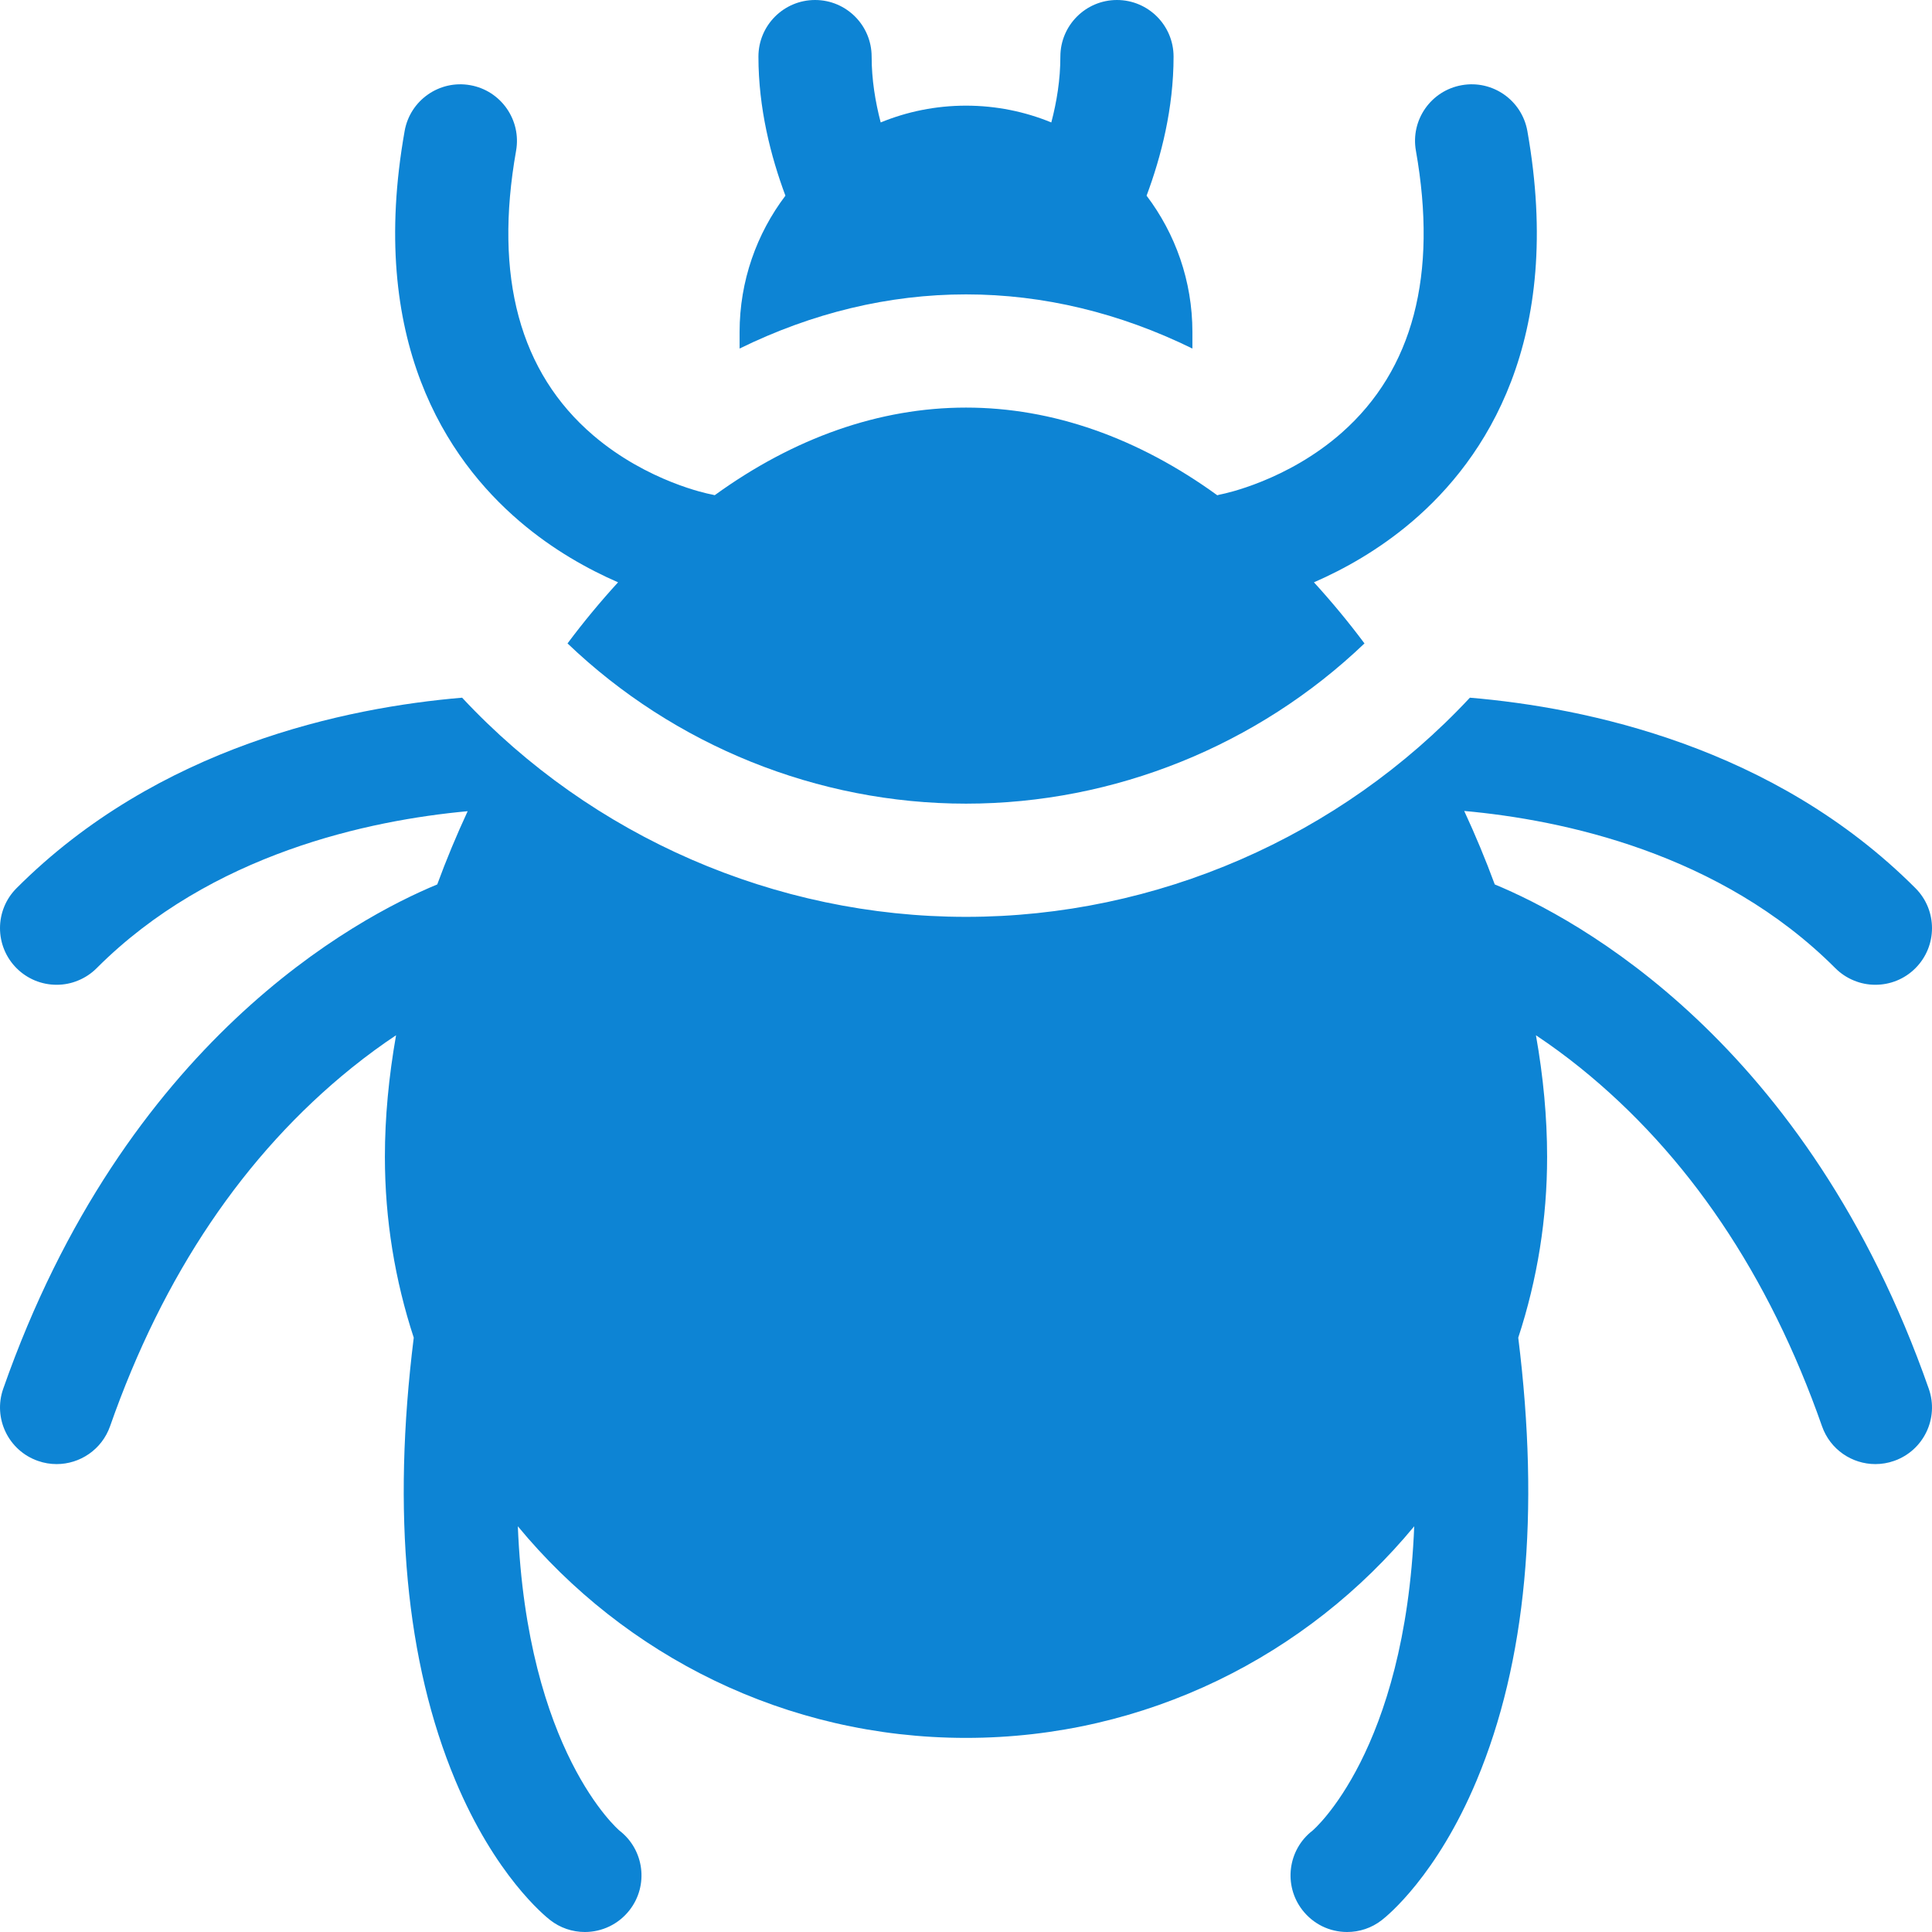<svg width="32" height="32" viewBox="0 0 32 32" fill="none" xmlns="http://www.w3.org/2000/svg">
<g clip-path="url(#clip0_578_15426)">
<path d="M8.607 8.635C9.162 9.11 9.746 9.431 10.237 9.645C9.942 9.968 9.662 10.306 9.4 10.657C11.168 12.349 13.543 13.311 16 13.311C18.457 13.311 20.831 12.349 22.6 10.657C22.338 10.306 22.058 9.968 21.763 9.645C22.254 9.431 22.837 9.11 23.393 8.635C24.602 7.602 25.913 5.641 25.298 2.17C25.207 1.66 24.721 1.32 24.211 1.411C23.701 1.501 23.361 1.988 23.452 2.497C23.816 4.553 23.404 6.123 22.226 7.165C21.324 7.963 20.272 8.178 20.241 8.184C20.214 8.189 20.188 8.195 20.162 8.203C18.851 7.253 17.436 6.751 16 6.751C14.564 6.751 13.149 7.253 11.838 8.202C11.81 8.195 11.783 8.188 11.754 8.183C11.744 8.181 10.728 7.982 9.825 7.21C8.608 6.169 8.178 4.584 8.548 2.497C8.638 1.988 8.298 1.501 7.789 1.411C7.279 1.32 6.792 1.66 6.702 2.17C6.086 5.641 7.398 7.602 8.607 8.635Z" fill="#0D84D4"/>
<path d="M24.758 14.649C24.606 14.237 24.437 13.831 24.252 13.432C25.878 13.579 28.492 14.126 30.399 16.036C30.486 16.123 30.589 16.192 30.703 16.239C30.817 16.287 30.939 16.311 31.062 16.311C31.302 16.311 31.542 16.22 31.725 16.037C32.091 15.671 32.092 15.077 31.726 14.711C29.382 12.363 26.264 11.718 24.346 11.556C22.194 13.863 19.154 15.186 16 15.186C12.846 15.186 9.807 13.863 7.654 11.556C5.736 11.718 2.618 12.363 0.274 14.711C-0.092 15.077 -0.091 15.671 0.275 16.037C0.362 16.124 0.466 16.193 0.579 16.24C0.693 16.287 0.815 16.311 0.938 16.311C1.061 16.311 1.183 16.287 1.297 16.239C1.411 16.192 1.514 16.123 1.601 16.036C3.498 14.136 6.116 13.586 7.746 13.436C7.562 13.833 7.393 14.238 7.242 14.649C5.894 15.207 2.07 17.246 0.053 23.003C-0.118 23.491 0.139 24.026 0.628 24.197C0.73 24.233 0.835 24.25 0.938 24.25C1.325 24.25 1.687 24.009 1.823 23.623C2.7 21.117 4.047 19.12 5.827 17.685C6.082 17.48 6.328 17.301 6.56 17.147C6.439 17.834 6.375 18.51 6.375 19.16C6.375 20.206 6.544 21.213 6.853 22.156C6.491 25.062 6.722 27.528 7.541 29.487C8.201 31.065 9.022 31.732 9.113 31.803C9.277 31.931 9.479 32 9.687 32C9.967 32 10.243 31.875 10.428 31.637C10.746 31.228 10.671 30.639 10.262 30.322C10.243 30.307 8.727 29.006 8.577 25.28C10.343 27.419 13.015 28.785 16 28.785C18.985 28.785 21.657 27.419 23.424 25.28C23.273 29.006 21.757 30.307 21.738 30.322C21.329 30.639 21.255 31.228 21.572 31.637C21.66 31.75 21.772 31.842 21.9 31.905C22.029 31.968 22.17 32 22.313 32C22.514 32 22.716 31.936 22.887 31.803C22.979 31.732 23.799 31.065 24.459 29.487C25.278 27.528 25.509 25.062 25.147 22.156C25.464 21.189 25.626 20.178 25.625 19.16C25.625 18.51 25.562 17.833 25.44 17.147C25.692 17.315 25.937 17.495 26.173 17.685C27.953 19.12 29.3 21.117 30.178 23.622C30.313 24.009 30.675 24.25 31.062 24.25C31.165 24.25 31.27 24.233 31.372 24.197C31.861 24.026 32.118 23.491 31.947 23.003C29.931 17.246 26.107 15.207 24.758 14.649ZM19.75 5.773V5.5C19.75 4.653 19.467 3.87 18.991 3.241C19.234 2.591 19.438 1.792 19.438 0.938C19.438 0.42 19.018 0 18.5 0C17.983 0 17.563 0.42 17.563 0.938C17.563 1.317 17.503 1.687 17.413 2.028C16.977 1.849 16.5 1.75 16 1.75C15.5 1.75 15.023 1.849 14.587 2.028C14.498 1.687 14.437 1.317 14.437 0.938C14.437 0.42 14.018 0 13.5 0C12.982 0 12.562 0.42 12.562 0.938C12.562 1.792 12.766 2.59 13.009 3.241C12.533 3.87 12.25 4.653 12.25 5.5V5.773C13.453 5.183 14.717 4.876 16 4.876C17.283 4.876 18.547 5.183 19.75 5.773Z" fill="#0D84D4"/>
</g>
<defs>
<clipPath id="clip0_578_15426">
<rect width="32" height="32" fill="white"/>
</clipPath>
</defs>
</svg>
